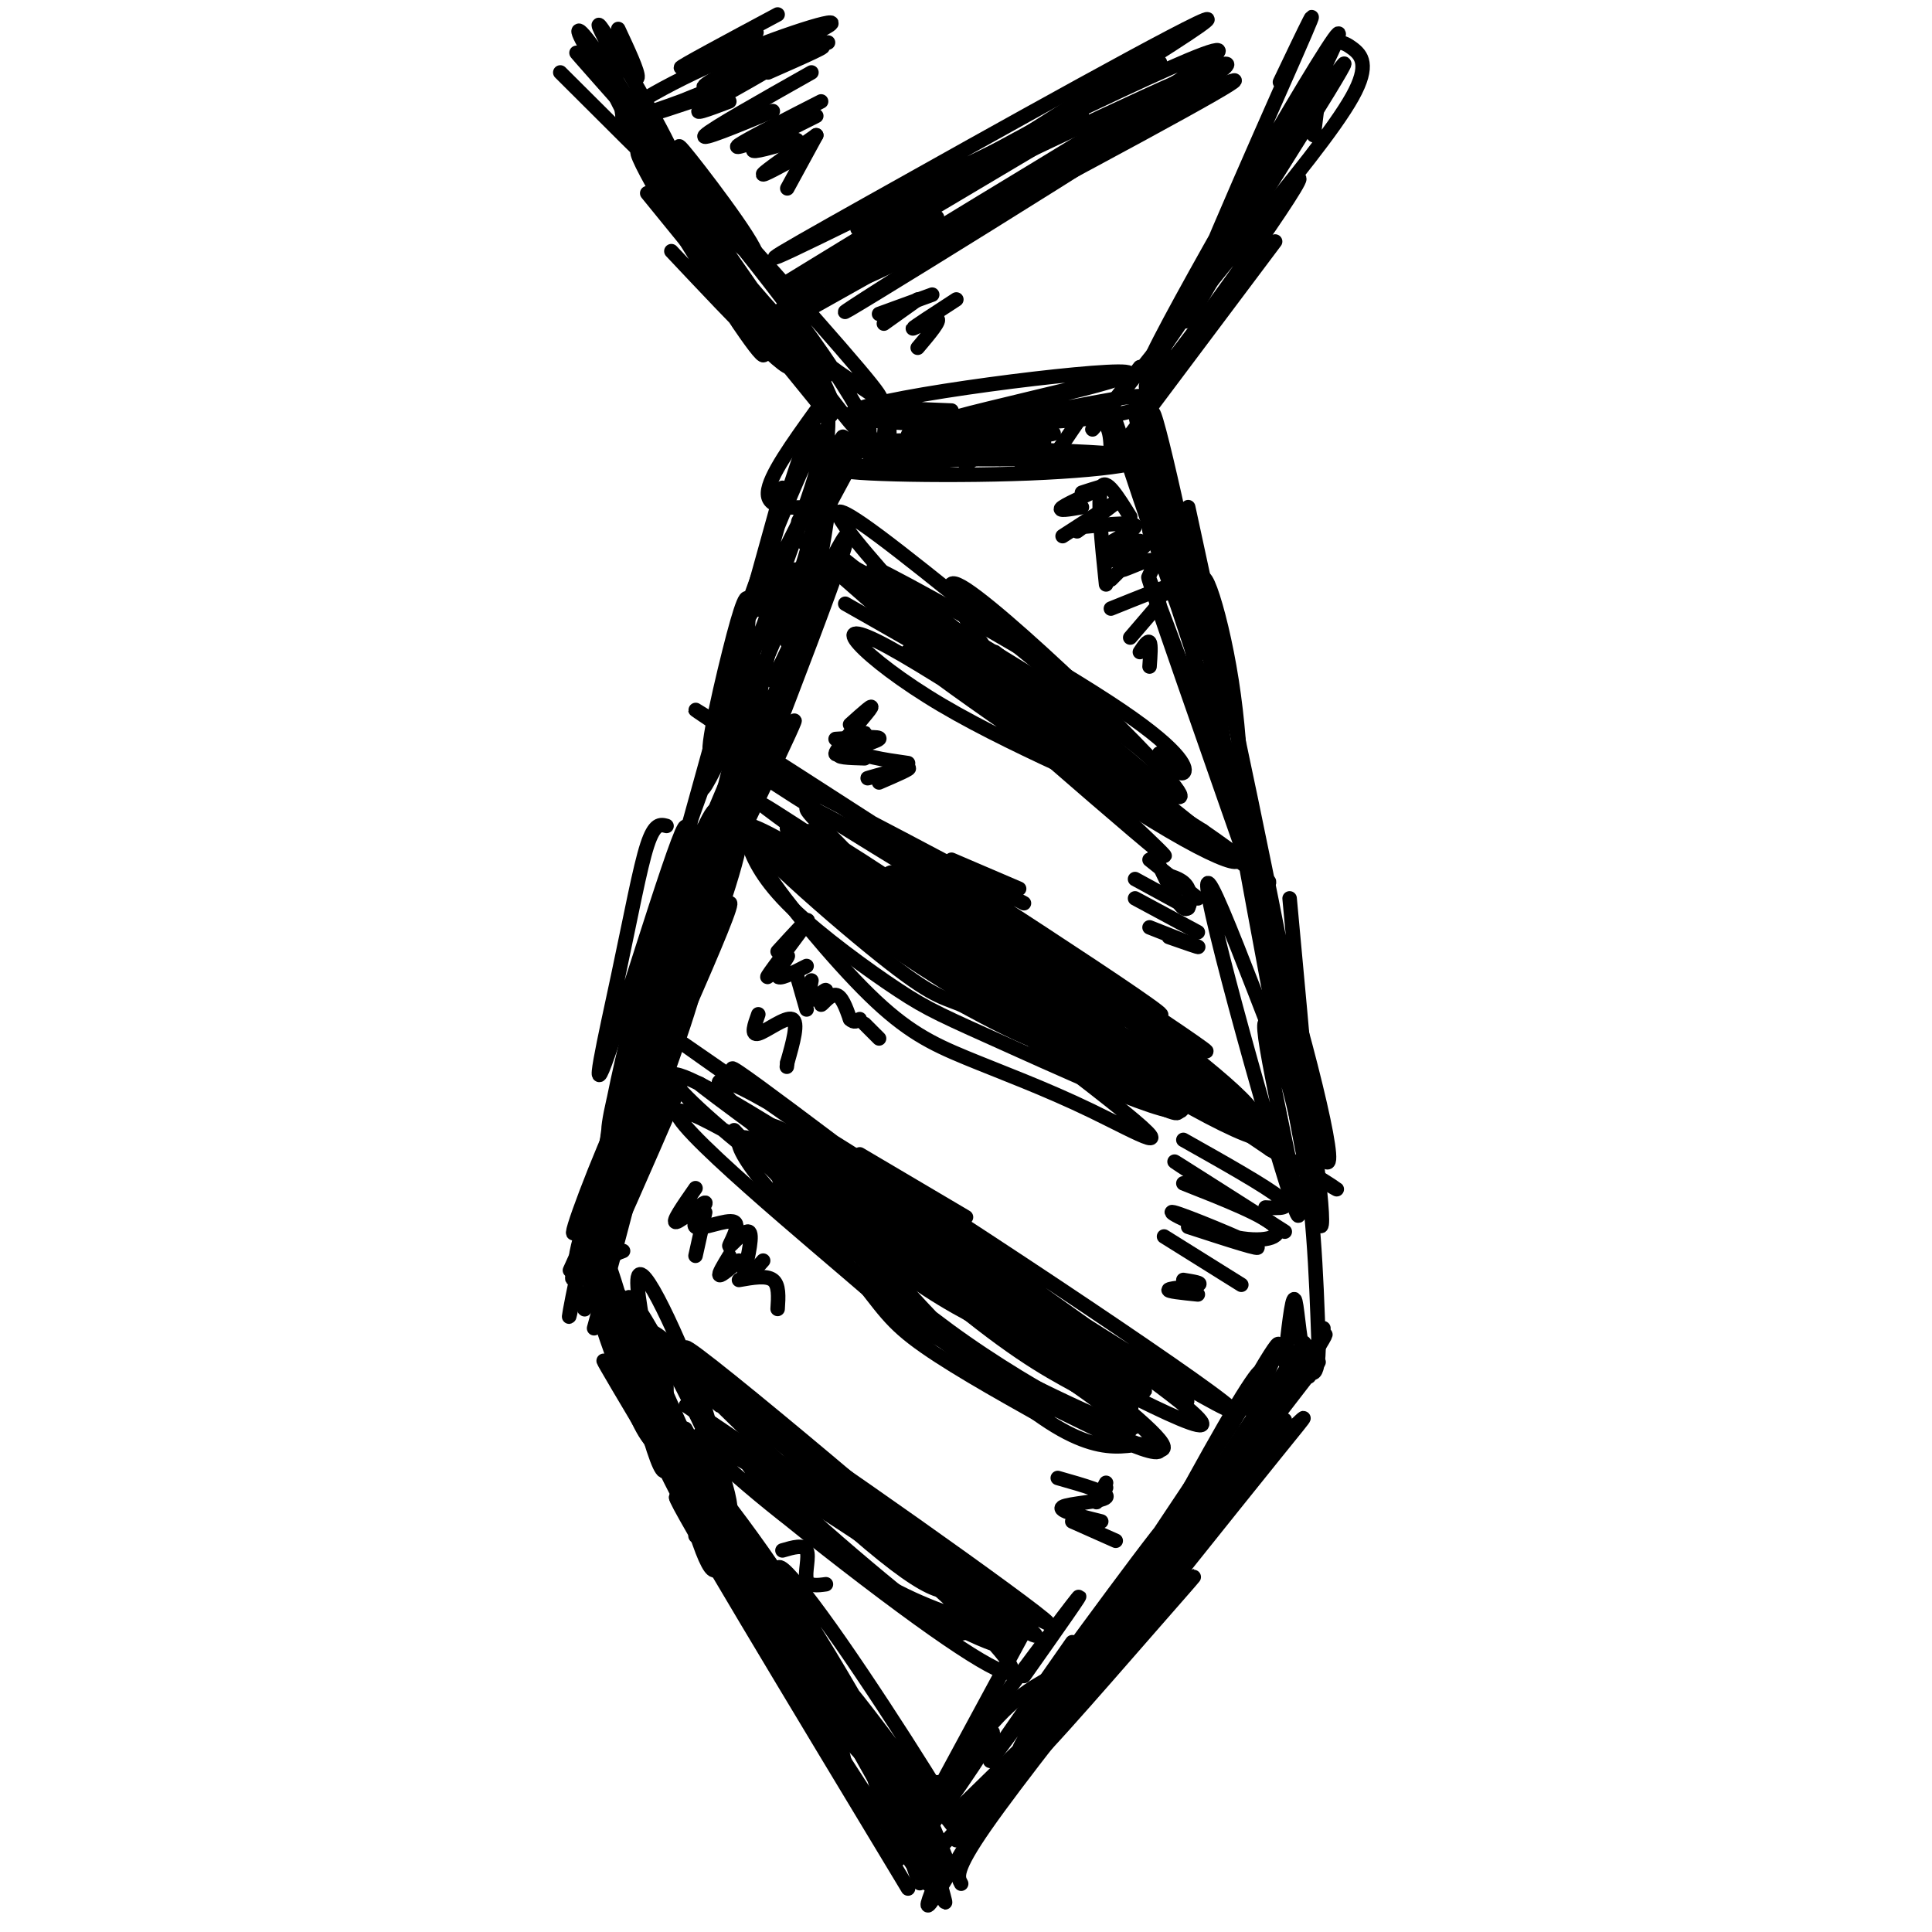 <svg viewBox='0 0 400 400' version='1.1' xmlns='http://www.w3.org/2000/svg' xmlns:xlink='http://www.w3.org/1999/xlink'><g fill='none' stroke='#000000' stroke-width='3' stroke-linecap='round' stroke-linejoin='round'><path d='M128,6c2.081,4.453 4.162,8.906 4,10c-0.162,1.094 -2.568,-1.173 -5,-5c-2.432,-3.827 -4.892,-9.216 -1,-3c3.892,6.216 14.136,24.037 14,26c-0.136,1.963 -10.652,-11.933 -16,-20c-5.348,-8.067 -5.528,-10.305 -1,-4c4.528,6.305 13.764,21.152 23,36'/><path d='M146,46c1.794,4.310 -5.221,-2.915 -12,-14c-6.779,-11.085 -13.323,-26.030 -8,-18c5.323,8.030 22.512,39.036 29,52c6.488,12.964 2.275,7.887 -6,-5c-8.275,-12.887 -20.613,-33.585 -16,-29c4.613,4.585 26.175,34.453 30,42c3.825,7.547 -10.088,-7.226 -24,-22'/><path d='M134,40c0.000,0.000 35.000,43.000 35,43'/><path d='M197,85c-9.883,-0.417 -19.766,-0.834 -19,0c0.766,0.834 12.181,2.919 25,2c12.819,-0.919 27.043,-4.841 33,-5c5.957,-0.159 3.646,3.446 -14,5c-17.646,1.554 -50.627,1.056 -45,-2c5.627,-3.056 49.861,-8.669 56,-8c6.139,0.669 -25.817,7.620 -33,9c-7.183,1.380 10.409,-2.810 28,-7'/><path d='M265,17c5.102,-10.699 10.203,-21.397 3,-5c-7.203,16.397 -26.712,59.891 -22,54c4.712,-5.891 33.644,-61.167 31,-59c-2.644,2.167 -36.866,61.776 -39,68c-2.134,6.224 27.819,-40.936 37,-56c9.181,-15.064 -2.409,1.968 -14,19'/><path d='M261,38c-9.876,15.813 -27.565,45.847 -23,42c4.565,-3.847 31.383,-41.574 31,-43c-0.383,-1.426 -27.967,33.450 -38,46c-10.033,12.550 -2.517,2.775 5,-7'/><path d='M258,49c9.167,-11.196 18.333,-22.393 22,-29c3.667,-6.607 1.833,-8.625 0,-10c-1.833,-1.375 -3.667,-2.107 -5,1c-1.333,3.107 -2.167,10.054 -3,17'/><path d='M176,91c0.000,0.000 -13.000,42.000 -13,42'/><path d='M166,127c2.840,-14.042 5.681,-28.084 6,-27c0.319,1.084 -1.882,17.294 -6,33c-4.118,15.706 -10.151,30.909 -11,28c-0.849,-2.909 3.488,-23.929 6,-34c2.512,-10.071 3.199,-9.194 5,-9c1.801,0.194 4.716,-0.294 1,10c-3.716,10.294 -14.062,31.370 -18,39c-3.938,7.630 -1.469,1.815 1,-4'/><path d='M160,141c9.533,-19.978 19.067,-39.956 14,-25c-5.067,14.956 -24.733,64.844 -32,84c-7.267,19.156 -2.133,7.578 3,-4'/><path d='M153,155c3.862,-13.696 7.723,-27.392 3,-10c-4.723,17.392 -18.031,65.873 -22,78c-3.969,12.127 1.400,-12.099 6,-27c4.600,-14.901 8.430,-20.477 11,-23c2.570,-2.523 3.881,-1.994 -1,13c-4.881,14.994 -15.954,44.454 -19,50c-3.046,5.546 1.936,-12.823 5,-23c3.064,-10.177 4.209,-12.163 6,-14c1.791,-1.837 4.226,-3.525 2,5c-2.226,8.525 -9.113,27.262 -16,46'/><path d='M128,250c-1.055,0.432 4.308,-21.487 8,-32c3.692,-10.513 5.713,-9.618 2,4c-3.713,13.618 -13.160,39.959 -16,47c-2.840,7.041 0.928,-5.220 4,-15c3.072,-9.780 5.449,-17.080 5,-14c-0.449,3.080 -3.725,16.540 -7,30'/><path d='M137,287c-2.500,-2.833 -5.000,-5.667 -5,-3c0.000,2.667 2.500,10.833 5,19'/><path d='M144,318c0.000,0.000 3.000,3.000 3,3'/><path d='M140,306c-10.113,-16.488 -20.226,-32.976 -12,-19c8.226,13.976 34.792,58.417 34,56c-0.792,-2.417 -28.940,-51.690 -32,-58c-3.060,-6.310 18.970,30.345 41,67'/><path d='M171,352c-3.197,-2.542 -31.691,-42.396 -29,-41c2.691,1.396 36.566,44.043 41,52c4.434,7.957 -20.574,-18.774 -25,-23c-4.426,-4.226 11.732,14.055 21,24c9.268,9.945 11.648,11.556 13,11c1.352,-0.556 1.676,-3.278 2,-6'/><path d='M193,373c0.000,0.000 20.000,-37.000 20,-37'/><path d='M199,363c10.917,-14.667 21.833,-29.333 24,-32c2.167,-2.667 -4.417,6.667 -11,16'/><path d='M222,340c-10.780,15.411 -21.560,30.823 -15,22c6.560,-8.823 30.459,-41.880 35,-47c4.541,-5.120 -10.278,17.699 -20,32c-9.722,14.301 -14.349,20.086 -8,10c6.349,-10.086 23.675,-36.043 41,-62'/><path d='M255,295c7.976,-13.046 7.416,-14.662 1,-4c-6.416,10.662 -18.689,33.601 -17,31c1.689,-2.601 17.340,-30.743 23,-40c5.660,-9.257 1.330,0.372 -3,10'/><path d='M239,109c-2.913,-12.782 -5.826,-25.564 -3,-17c2.826,8.564 11.390,38.474 12,43c0.610,4.526 -6.734,-16.331 -12,-32c-5.266,-15.669 -8.453,-26.148 -1,-4c7.453,22.148 25.545,76.925 25,78c-0.545,1.075 -19.727,-51.550 -22,-57c-2.273,-5.450 12.364,36.275 27,78'/><path d='M265,198c7.711,25.718 13.487,51.012 8,40c-5.487,-11.012 -22.238,-58.332 -23,-55c-0.762,3.332 14.466,57.316 18,67c3.534,9.684 -4.625,-24.931 -6,-35c-1.375,-10.069 4.036,4.409 7,19c2.964,14.591 3.482,29.296 4,44'/><path d='M273,278c0.036,8.357 -1.875,7.250 -3,3c-1.125,-4.250 -1.464,-11.643 -2,-12c-0.536,-0.357 -1.268,6.321 -2,13'/><path d='M273,282c0.000,0.000 -27.000,35.000 -27,35'/><path d='M266,294c-24.796,32.152 -49.592,64.303 -53,70c-3.408,5.697 14.571,-15.061 25,-27c10.429,-11.939 13.308,-15.061 2,-3c-11.308,12.061 -36.802,39.303 -43,46c-6.198,6.697 6.901,-7.152 20,-21'/><path d='M217,359c8.169,-8.563 18.592,-19.470 12,-12c-6.592,7.470 -30.198,33.319 -31,34c-0.802,0.681 21.199,-23.805 25,-29c3.801,-5.195 -10.600,8.903 -25,23'/><path d='M218,347c-4.601,2.530 -9.202,5.060 -16,14c-6.798,8.940 -15.792,24.292 -14,23c1.792,-1.292 14.369,-19.226 17,-24c2.631,-4.774 -4.685,3.613 -12,12'/><path d='M192,372c0.583,-1.667 1.167,-3.333 1,-3c-0.167,0.333 -1.083,2.667 -2,5'/><path d='M185,121c-3.844,-4.356 -7.689,-8.711 -10,-12c-2.311,-3.289 -3.089,-5.511 7,2c10.089,7.511 31.044,24.756 52,42'/><path d='M195,127c-9.661,-6.137 -19.321,-12.274 -11,-8c8.321,4.274 34.625,18.958 48,28c13.375,9.042 13.821,12.440 13,13c-0.821,0.560 -2.911,-1.720 -5,-4'/><path d='M185,122c-9.304,-5.113 -18.607,-10.226 -8,-4c10.607,6.226 41.125,23.792 55,34c13.875,10.208 11.107,13.060 9,14c-2.107,0.940 -3.554,-0.030 -5,-1'/><path d='M175,125c17.285,9.802 34.569,19.604 51,31c16.431,11.396 32.008,24.385 21,18c-11.008,-6.385 -48.602,-32.145 -63,-40c-14.398,-7.855 -5.601,2.193 11,12c16.601,9.807 41.007,19.371 53,26c11.993,6.629 11.575,10.323 -6,0c-17.575,-10.323 -52.307,-34.664 -54,-37c-1.693,-2.336 29.654,17.332 61,37'/><path d='M249,172c14.677,10.095 20.869,16.832 2,2c-18.869,-14.832 -62.800,-51.233 -61,-50c1.800,1.233 49.331,40.101 54,41c4.669,0.899 -33.523,-36.172 -44,-43c-10.477,-6.828 6.762,16.586 24,40'/><path d='M197,178c0.000,0.000 14.000,6.000 14,6'/><path d='M212,187c-34.641,-18.401 -69.281,-36.802 -55,-27c14.281,9.802 77.484,47.806 83,50c5.516,2.194 -46.656,-31.422 -74,-49c-27.344,-17.578 -29.862,-19.117 -4,-2c25.862,17.117 80.103,52.891 87,58c6.897,5.109 -33.552,-20.445 -74,-46'/><path d='M175,171c-12.728,-7.298 -7.547,-2.544 -3,2c4.547,4.544 8.462,8.877 12,13c3.538,4.123 6.700,8.034 24,18c17.300,9.966 48.739,25.985 42,21c-6.739,-4.985 -51.657,-30.975 -74,-43c-22.343,-12.025 -22.112,-10.083 -21,-7c1.112,3.083 3.103,7.309 9,13c5.897,5.691 15.698,12.848 22,17c6.302,4.152 9.103,5.297 24,12c14.897,6.703 41.890,18.962 33,10c-8.890,-8.962 -53.661,-39.144 -69,-48c-15.339,-8.856 -1.245,3.616 7,11c8.245,7.384 10.641,9.681 21,15c10.359,5.319 28.679,13.659 47,22'/><path d='M249,227c-11.537,-9.394 -63.881,-43.878 -80,-53c-16.119,-9.122 3.986,7.118 13,15c9.014,7.882 6.935,7.405 23,17c16.065,9.595 50.272,29.261 43,22c-7.272,-7.261 -56.022,-41.450 -73,-52c-16.978,-10.550 -2.183,2.540 8,12c10.183,9.460 15.753,15.289 31,24c15.247,8.711 40.169,20.304 45,20c4.831,-0.304 -10.430,-12.505 -26,-24c-15.570,-11.495 -31.449,-22.284 -33,-21c-1.551,1.284 11.224,14.642 24,28'/><path d='M224,215c15.480,11.340 42.180,25.689 37,19c-5.180,-6.689 -42.241,-34.416 -51,-39c-8.759,-4.584 10.783,13.976 23,24c12.217,10.024 17.108,11.512 22,13'/><path d='M178,239c0.000,0.000 22.000,13.000 22,13'/><path d='M154,225c-10.872,-7.650 -21.744,-15.301 -4,-3c17.744,12.301 64.105,44.553 84,59c19.895,14.447 13.324,11.088 -10,-6c-23.324,-17.088 -63.401,-47.904 -71,-53c-7.599,-5.096 17.280,15.530 47,36c29.720,20.470 64.279,40.786 53,32c-11.279,-8.786 -68.398,-46.672 -91,-60c-22.602,-13.328 -10.687,-2.098 -4,5c6.687,7.098 8.147,10.065 13,15c4.853,4.935 13.101,11.839 21,17c7.899,5.161 15.450,8.581 23,12'/><path d='M215,279c16.289,8.608 45.511,24.127 29,11c-16.511,-13.127 -78.755,-54.901 -98,-65c-19.245,-10.099 4.510,11.477 34,32c29.490,20.523 64.715,39.994 52,30c-12.715,-9.994 -73.368,-49.454 -88,-56c-14.632,-6.546 16.759,19.823 31,32c14.241,12.177 11.334,10.163 23,16c11.666,5.837 37.905,19.525 37,16c-0.905,-3.525 -28.952,-24.262 -57,-45'/><path d='M178,250c-15.601,-11.446 -26.102,-17.559 -25,-13c1.102,4.559 13.807,19.792 37,36c23.193,16.208 56.875,33.390 50,25c-6.875,-8.390 -54.307,-42.352 -71,-52c-16.693,-9.648 -2.648,5.018 5,14c7.648,8.982 8.899,12.281 15,17c6.101,4.719 17.050,10.860 28,17'/><path d='M142,291c38.520,26.032 77.039,52.063 72,47c-5.039,-5.063 -53.637,-41.221 -52,-41c1.637,0.221 53.508,36.822 55,39c1.492,2.178 -47.394,-30.066 -59,-35c-11.606,-4.934 14.068,17.441 27,28c12.932,10.559 13.124,9.303 15,9c1.876,-0.303 5.438,0.349 9,1'/><path d='M209,339c-14.870,-10.862 -56.543,-38.517 -62,-40c-5.457,-1.483 25.304,23.206 43,36c17.696,12.794 22.329,13.693 18,8c-4.329,-5.693 -17.619,-17.979 -30,-28c-12.381,-10.021 -23.853,-17.776 -25,-16c-1.147,1.776 8.030,13.084 21,23c12.970,9.916 29.732,18.439 34,19c4.268,0.561 -3.959,-6.839 -20,-18c-16.041,-11.161 -39.896,-26.082 -43,-26c-3.104,0.082 14.542,15.166 27,24c12.458,8.834 19.729,11.417 27,14'/><path d='M199,335c4.000,1.000 0.500,-3.500 -3,-8'/><path d='M152,234c14.538,15.403 29.077,30.807 48,44c18.923,13.193 42.232,24.176 31,15c-11.232,-9.176 -57.003,-38.512 -67,-43c-9.997,-4.488 15.782,15.872 29,26c13.218,10.128 13.876,10.025 24,15c10.124,4.975 29.716,15.029 21,6c-8.716,-9.029 -45.738,-37.142 -56,-42c-10.262,-4.858 6.237,13.538 18,25c11.763,11.462 18.789,15.989 24,18c5.211,2.011 8.605,1.505 12,1'/><path d='M172,177c-11.043,-7.898 -22.086,-15.796 -7,-6c15.086,9.796 56.301,37.285 65,42c8.699,4.715 -15.120,-13.346 -29,-23c-13.880,-9.654 -17.823,-10.901 -17,-8c0.823,2.901 6.411,9.951 12,17'/><path d='M184,87c-0.543,2.944 -1.086,5.889 -1,4c0.086,-1.889 0.802,-8.611 1,-7c0.198,1.611 -0.122,11.556 1,12c1.122,0.444 3.687,-8.611 5,-10c1.313,-1.389 1.375,4.889 2,7c0.625,2.111 1.812,0.056 3,-2'/><path d='M195,91c0.974,-1.397 1.909,-3.890 2,-3c0.091,0.890 -0.661,5.164 0,5c0.661,-0.164 2.734,-4.766 3,-4c0.266,0.766 -1.274,6.898 0,7c1.274,0.102 5.364,-5.828 7,-7c1.636,-1.172 0.818,2.414 0,6'/><path d='M207,95c0.340,-1.049 1.190,-6.671 2,-6c0.810,0.671 1.582,7.636 3,7c1.418,-0.636 3.483,-8.871 4,-9c0.517,-0.129 -0.515,7.850 1,8c1.515,0.150 5.576,-7.529 8,-10c2.424,-2.471 3.212,0.264 4,3'/><path d='M229,88c0.833,1.333 0.917,3.167 1,5'/><path d='M180,89c-6.060,11.315 -12.119,22.631 -11,20c1.119,-2.631 9.417,-19.208 9,-20c-0.417,-0.792 -9.548,14.202 -12,18c-2.452,3.798 1.774,-3.601 6,-11'/><path d='M171,78c-2.542,-4.185 -5.083,-8.369 -4,-6c1.083,2.369 5.792,11.292 5,11c-0.792,-0.292 -7.083,-9.798 -8,-11c-0.917,-1.202 3.542,5.899 8,13'/><path d='M162,59c44.261,-27.062 88.522,-54.124 88,-55c-0.522,-0.876 -45.828,24.435 -70,38c-24.172,13.565 -27.209,15.383 -2,3c25.209,-12.383 78.664,-38.969 74,-34c-4.664,4.969 -67.448,41.492 -73,46c-5.552,4.508 46.128,-22.998 66,-34c19.872,-11.002 7.936,-5.501 -4,0'/><path d='M241,23c-21.730,13.231 -74.056,46.307 -65,41c9.056,-5.307 79.493,-48.997 74,-47c-5.493,1.997 -86.916,49.679 -90,49c-3.084,-0.679 72.170,-49.721 78,-54c5.830,-4.279 -57.763,36.206 -72,46c-14.237,9.794 20.881,-11.103 56,-32'/><path d='M222,26c3.905,-2.583 -14.333,6.958 -28,16c-13.667,9.042 -22.762,17.583 -22,18c0.762,0.417 11.381,-7.292 22,-15'/><path d='M130,23c-7.977,-8.998 -15.954,-17.996 -6,-7c9.954,10.996 37.838,41.987 50,56c12.162,14.013 8.602,11.049 4,8c-4.602,-3.049 -10.244,-6.182 -22,-20c-11.756,-13.818 -29.625,-38.321 -27,-37c2.625,1.321 25.745,28.468 39,47c13.255,18.532 16.646,28.451 6,15c-10.646,-13.451 -35.327,-50.272 -38,-54c-2.673,-3.728 16.664,25.636 36,55'/><path d='M172,86c-2.356,-3.667 -26.244,-40.333 -33,-49c-6.756,-8.667 3.622,10.667 14,30'/><path d='M169,85c-4.917,6.833 -9.833,13.667 -10,17c-0.167,3.333 4.417,3.167 9,3'/><path d='M171,99c2.866,-6.653 5.731,-13.306 1,-4c-4.731,9.306 -17.060,34.571 -18,34c-0.940,-0.571 9.507,-26.977 14,-36c4.493,-9.023 3.030,-0.663 -1,11c-4.030,11.663 -10.627,26.628 -10,21c0.627,-5.628 8.477,-31.848 12,-39c3.523,-7.152 2.717,4.763 1,15c-1.717,10.237 -4.347,18.794 -9,30c-4.653,11.206 -11.329,25.059 -14,30c-2.671,4.941 -1.335,0.971 0,-3'/><path d='M147,158c0.000,-0.500 0.000,-0.250 0,0'/><path d='M168,129c-11.833,28.167 -23.667,56.333 -28,67c-4.333,10.667 -1.167,3.833 2,-3'/><path d='M154,169c7.571,-14.631 15.143,-29.262 7,-12c-8.143,17.262 -32.000,66.417 -33,70c-1.000,3.583 20.857,-38.405 23,-40c2.143,-1.595 -15.429,37.202 -33,76'/><path d='M129,259c-2.162,0.762 -4.324,1.524 -1,11c3.324,9.476 12.133,27.667 16,34c3.867,6.333 2.791,0.808 3,-2c0.209,-2.808 1.703,-2.900 -2,-13c-3.703,-10.100 -12.603,-30.207 -13,-24c-0.397,6.207 7.709,38.728 12,52c4.291,13.272 4.769,7.294 6,3c1.231,-4.294 3.217,-6.903 -3,-21c-6.217,-14.097 -20.635,-39.680 -16,-27c4.635,12.680 28.324,63.623 38,83c9.676,19.377 5.338,7.189 1,-5'/><path d='M170,350c-8.349,-17.086 -29.721,-57.302 -28,-54c1.721,3.302 26.533,50.122 36,66c9.467,15.878 3.587,0.813 -6,-13c-9.587,-13.813 -22.882,-26.375 -22,-24c0.882,2.375 15.941,19.688 31,37'/><path d='M146,251c0.000,0.000 -2.000,9.000 -2,9'/><path d='M151,260c-1.167,1.917 -2.333,3.833 -2,4c0.333,0.167 2.167,-1.417 4,-3'/><path d='M153,265c2.833,-0.500 5.667,-1.000 7,0c1.333,1.000 1.167,3.500 1,6'/><path d='M161,197c3.589,-3.938 7.177,-7.876 6,-6c-1.177,1.876 -7.120,9.565 -8,11c-0.880,1.435 3.301,-3.383 4,-4c0.699,-0.617 -2.086,2.967 -2,4c0.086,1.033 3.043,-0.483 6,-2'/><path d='M168,203c-0.389,2.032 -0.778,4.064 0,4c0.778,-0.064 2.724,-2.223 3,-2c0.276,0.223 -1.118,2.829 -1,3c0.118,0.171 1.748,-2.094 3,-2c1.252,0.094 2.126,2.547 3,5'/><path d='M176,211c0.833,0.833 1.417,0.417 2,0'/><path d='M176,150c2.699,-2.427 5.397,-4.855 4,-3c-1.397,1.855 -6.890,7.992 -7,9c-0.110,1.008 5.163,-3.113 6,-4c0.837,-0.887 -2.761,1.461 -2,3c0.761,1.539 5.880,2.270 11,3'/><path d='M200,125c0.000,0.000 0.100,0.100 0.1,0.1'/><path d='M238,178c0.000,0.000 10.000,8.000 10,8'/><path d='M235,182c0.000,0.000 11.000,6.000 11,6'/><path d='M235,186c0.000,0.000 13.000,7.000 13,7'/><path d='M238,192c4.667,1.833 9.333,3.667 10,4c0.667,0.333 -2.667,-0.833 -6,-2'/><path d='M245,236c8.583,4.833 17.167,9.667 20,12c2.833,2.333 -0.083,2.167 -3,2'/><path d='M250,245c-4.333,-2.833 -8.667,-5.667 -6,-4c2.667,1.667 12.333,7.833 22,14'/><path d='M245,245c8.528,3.364 17.056,6.727 19,9c1.944,2.273 -2.695,3.455 -9,2c-6.305,-1.455 -14.274,-5.545 -12,-5c2.274,0.545 14.793,5.727 17,7c2.207,1.273 -5.896,-1.364 -14,-4'/><path d='M219,306c5.400,1.533 10.800,3.067 10,4c-0.800,0.933 -7.800,1.267 -9,2c-1.200,0.733 3.400,1.867 8,3'/><path d='M222,315c0.000,0.000 9.000,4.000 9,4'/><path d='M227,347c-4.333,3.467 -8.667,6.933 -15,16c-6.333,9.067 -14.667,23.733 -18,29c-3.333,5.267 -1.667,1.133 0,-3'/><path d='M173,352c-2.418,-5.793 -4.836,-11.587 -1,-4c3.836,7.587 13.927,28.553 18,36c4.073,7.447 2.127,1.374 -2,-9c-4.127,-10.374 -10.435,-25.051 -10,-20c0.435,5.051 7.611,29.828 8,30c0.389,0.172 -6.011,-24.261 -6,-26c0.011,-1.739 6.432,19.218 9,27c2.568,7.782 1.284,2.391 0,-3'/><path d='M189,383c-1.217,-4.894 -4.260,-15.629 -2,-13c2.260,2.629 9.822,18.622 10,18c0.178,-0.622 -7.029,-17.860 -8,-18c-0.971,-0.140 4.294,16.817 6,22c1.706,5.183 -0.147,-1.409 -2,-8'/><path d='M171,350c0.000,0.000 4.000,4.000 4,4'/><path d='M138,303c-6.524,-11.262 -13.048,-22.524 -2,-4c11.048,18.524 39.668,66.834 43,74c3.332,7.166 -18.622,-26.811 -33,-53c-14.378,-26.189 -21.179,-44.589 -7,-23c14.179,21.589 49.337,83.168 53,92c3.663,8.832 -24.168,-35.084 -52,-79'/><path d='M140,310c-0.667,0.333 23.667,40.667 48,81'/><path d='M199,390c-0.750,-1.333 -1.500,-2.667 5,-12c6.500,-9.333 20.250,-26.667 34,-44'/><path d='M216,361c19.633,-24.588 39.266,-49.176 48,-60c8.734,-10.824 6.569,-7.885 1,-3c-5.569,4.885 -14.542,11.714 -24,24c-9.458,12.286 -19.403,30.027 -12,21c7.403,-9.027 32.152,-44.822 36,-52c3.848,-7.178 -13.206,14.262 -24,30c-10.794,15.738 -15.329,25.776 -7,15c8.329,-10.776 29.523,-42.364 37,-54c7.477,-11.636 1.239,-3.318 -5,5'/><path d='M266,287c-5.756,7.578 -17.644,24.022 -18,24c-0.356,-0.022 10.822,-16.511 22,-33'/><path d='M271,285c0.000,0.000 3.000,-10.000 3,-10'/><path d='M240,104c-1.482,-9.504 -2.963,-19.008 0,-4c2.963,15.008 10.372,54.528 14,65c3.628,10.472 3.477,-8.104 1,-24c-2.477,-15.896 -7.279,-29.113 -6,-16c1.279,13.113 8.640,52.557 16,92'/><path d='M267,186c3.000,32.206 6.000,64.411 4,58c-2.000,-6.411 -9.000,-51.440 -9,-52c0.000,-0.560 7.000,43.349 10,57c3.000,13.651 2.000,-2.957 -3,-32c-5.000,-29.043 -14.000,-70.522 -23,-112'/><path d='M245,112c0.560,9.582 1.120,19.164 -1,9c-2.120,-10.164 -6.919,-40.075 -5,-35c1.919,5.075 10.555,45.136 10,47c-0.555,1.864 -10.301,-34.467 -13,-44c-2.699,-9.533 1.651,7.734 6,25'/><path d='M231,94c0.000,0.000 33.000,-44.000 33,-44'/><path d='M224,102c2.667,-0.867 5.333,-1.733 4,-1c-1.333,0.733 -6.667,3.067 -8,4c-1.333,0.933 1.333,0.467 4,0'/><path d='M220,111c5.250,-3.417 10.500,-6.833 11,-7c0.500,-0.167 -3.750,2.917 -8,6'/><path d='M225,109c5.149,-0.506 10.298,-1.012 10,0c-0.298,1.012 -6.042,3.542 -6,4c0.042,0.458 5.869,-1.155 7,-1c1.131,0.155 -2.435,2.077 -6,4'/><path d='M230,116c0.769,-0.118 5.691,-2.413 6,-2c0.309,0.413 -3.994,3.534 -4,4c-0.006,0.466 4.284,-1.724 6,-2c1.716,-0.276 0.858,1.362 0,3'/><path d='M230,126c5.583,-2.250 11.167,-4.500 13,-5c1.833,-0.500 -0.083,0.750 -2,2'/><path d='M234,132c0.000,0.000 6.000,-7.000 6,-7'/><path d='M162,101c-8.417,30.250 -16.833,60.500 -20,72c-3.167,11.500 -1.083,4.250 1,-3'/><path d='M161,3c-10.333,5.533 -20.667,11.067 -20,11c0.667,-0.067 12.333,-5.733 15,-7c2.667,-1.267 -3.667,1.867 -10,5'/><path d='M161,9c-8.512,4.643 -17.024,9.286 -15,9c2.024,-0.286 14.583,-5.500 15,-5c0.417,0.500 -11.310,6.714 -15,9c-3.690,2.286 0.655,0.643 5,-1'/><path d='M168,15c-10.333,5.833 -20.667,11.667 -22,13c-1.333,1.333 6.333,-1.833 14,-5'/><path d='M170,21c-7.667,3.917 -15.333,7.833 -17,9c-1.667,1.167 2.667,-0.417 7,-2'/><path d='M169,24c-6.167,3.083 -12.333,6.167 -13,7c-0.667,0.833 4.167,-0.583 9,-2'/><path d='M169,28c-5.250,3.667 -10.500,7.333 -11,8c-0.500,0.667 3.750,-1.667 8,-4'/><path d='M169,28c0.000,0.000 -6.000,11.000 -6,11'/><path d='M193,61c0.000,0.000 -11.000,4.000 -11,4'/><path d='M190,62c0.000,0.000 -7.000,5.000 -7,5'/><path d='M198,62c-4.444,2.889 -8.889,5.778 -9,6c-0.111,0.222 4.111,-2.222 5,-2c0.889,0.222 -1.556,3.111 -4,6'/><path d='M137,233c2.889,-6.389 5.778,-12.777 2,-4c-3.778,8.777 -14.223,32.720 -13,29c1.223,-3.720 14.115,-35.105 13,-34c-1.115,1.105 -16.237,34.698 -17,38c-0.763,3.302 12.833,-23.688 14,-27c1.167,-3.312 -10.095,17.054 -13,21c-2.905,3.946 2.548,-8.527 8,-21'/><path d='M131,235c2.846,-6.897 5.962,-13.638 6,-16c0.038,-2.362 -3.000,-0.344 -8,10c-5.000,10.344 -11.962,29.016 -10,26c1.962,-3.016 12.846,-27.719 15,-28c2.154,-0.281 -4.423,23.859 -11,48'/><path d='M129,275c-3.853,-8.479 -7.706,-16.957 -5,-8c2.706,8.957 11.972,35.350 12,32c0.028,-3.350 -9.183,-36.443 -10,-37c-0.817,-0.557 6.760,31.422 10,40c3.240,8.578 2.144,-6.244 2,-13c-0.144,-6.756 0.663,-5.446 -3,-11c-3.663,-5.554 -11.796,-17.973 -13,-16c-1.204,1.973 4.522,18.339 8,27c3.478,8.661 4.708,9.617 7,11c2.292,1.383 5.646,3.191 9,5'/><path d='M132,274c0.000,0.000 38.000,32.000 38,32'/><path d='M149,291c-13.934,-11.885 -27.868,-23.770 -10,-10c17.868,13.770 67.537,53.196 64,49c-3.537,-4.196 -60.279,-52.014 -61,-51c-0.721,1.014 54.580,50.859 56,52c1.420,1.141 -51.041,-46.424 -61,-54c-9.959,-7.576 22.583,24.835 40,40c17.417,15.165 19.708,13.082 22,11'/><path d='M163,238c-14.517,-10.687 -29.033,-21.375 -7,-6c22.033,15.375 80.617,56.812 81,56c0.383,-0.812 -57.435,-43.872 -73,-53c-15.565,-9.128 11.124,15.678 28,30c16.876,14.322 23.938,18.161 31,22'/><path d='M223,287c-9.148,-7.242 -47.517,-36.348 -59,-44c-11.483,-7.652 3.920,6.148 25,21c21.080,14.852 47.836,30.754 45,27c-2.836,-3.754 -35.263,-27.165 -49,-37c-13.737,-9.835 -8.782,-6.096 -7,-4c1.782,2.096 0.391,2.548 -1,3'/><path d='M169,174c10.273,11.130 20.547,22.261 37,33c16.453,10.739 39.087,21.087 38,21c-1.087,-0.087 -25.893,-10.607 -49,-25c-23.107,-14.393 -44.513,-32.658 -34,-26c10.513,6.658 52.947,38.239 69,51c16.053,12.761 5.724,6.702 -4,2c-9.724,-4.702 -18.845,-8.045 -26,-11c-7.155,-2.955 -12.344,-5.521 -20,-13c-7.656,-7.479 -17.778,-19.872 -21,-25c-3.222,-5.128 0.457,-2.990 7,0c6.543,2.990 15.950,6.832 29,14c13.050,7.168 29.744,17.661 34,22c4.256,4.339 -3.927,2.526 -11,0c-7.073,-2.526 -13.037,-5.763 -19,-9'/><path d='M199,208c-4.601,-1.819 -6.604,-1.866 -19,-12c-12.396,-10.134 -35.184,-30.356 -22,-24c13.184,6.356 62.340,39.290 79,52c16.660,12.710 0.822,5.196 -23,-10c-23.822,-15.196 -55.630,-38.075 -47,-35c8.630,3.075 57.698,32.104 78,44c20.302,11.896 11.838,6.660 5,4c-6.838,-2.660 -12.049,-2.744 -28,-12c-15.951,-9.256 -42.641,-27.684 -32,-22c10.641,5.684 58.612,35.481 77,47c18.388,11.519 7.194,4.759 -4,-2'/><path d='M263,238c-5.500,-3.667 -17.250,-11.833 -29,-20'/><path d='M180,124c-11.992,-10.360 -23.984,-20.719 -5,-4c18.984,16.719 68.942,60.518 66,57c-2.942,-3.518 -58.786,-54.351 -59,-56c-0.214,-1.649 55.200,45.888 56,47c0.800,1.112 -53.015,-44.201 -63,-52c-9.985,-7.799 23.862,21.914 42,36c18.138,14.086 20.569,12.543 23,11'/><path d='M240,163c-1.833,-2.833 -17.917,-15.417 -34,-28'/><path d='M189,92c3.962,1.208 7.924,2.416 15,2c7.076,-0.416 17.266,-2.456 8,-3c-9.266,-0.544 -37.988,0.406 -34,1c3.988,0.594 40.685,0.830 53,2c12.315,1.170 0.250,3.272 -18,4c-18.250,0.728 -42.683,0.081 -38,-1c4.683,-1.081 38.481,-2.594 50,-3c11.519,-0.406 0.760,0.297 -10,1'/><path d='M215,95c-12.012,0.167 -37.042,0.083 -35,-1c2.042,-1.083 31.155,-3.167 37,-4c5.845,-0.833 -11.577,-0.417 -29,0'/><path d='M164,66c31.641,-17.738 63.282,-35.477 79,-45c15.718,-9.523 15.513,-10.831 -6,-1c-21.513,9.831 -64.333,30.800 -59,27c5.333,-3.800 58.821,-32.369 62,-34c3.179,-1.631 -43.949,23.677 -55,30c-11.051,6.323 13.974,-6.338 39,-19'/><path d='M159,15c7.200,-3.168 14.401,-6.336 10,-5c-4.401,1.336 -20.403,7.174 -19,6c1.403,-1.174 20.210,-9.362 22,-11c1.790,-1.638 -13.438,3.272 -26,9c-12.562,5.728 -22.459,12.273 -14,10c8.459,-2.273 35.274,-13.364 39,-15c3.726,-1.636 -15.637,6.182 -35,14'/><path d='M136,23c-3.667,1.667 4.667,-1.167 13,-4'/><path d='M116,15c18.356,18.333 36.711,36.667 40,38c3.289,1.333 -8.489,-14.333 -13,-20c-4.511,-5.667 -1.756,-1.333 1,3'/><path d='M169,99c-9.077,25.458 -18.155,50.917 -21,56c-2.845,5.083 0.542,-10.208 3,-20c2.458,-9.792 3.988,-14.083 4,-9c0.012,5.083 -1.494,19.542 -3,34'/><path d='M237,113c0.000,0.000 -7.000,7.000 -7,7'/><path d='M236,135c0.833,-1.250 1.667,-2.500 2,-2c0.333,0.500 0.167,2.750 0,5'/><path d='M173,153c4.800,-0.311 9.600,-0.622 9,0c-0.600,0.622 -6.600,2.178 -8,3c-1.400,0.822 1.800,0.911 5,1'/><path d='M184,160c-2.711,0.711 -5.422,1.422 -4,1c1.422,-0.422 6.978,-1.978 8,-2c1.022,-0.022 -2.489,1.489 -6,3'/><path d='M165,202c0.000,0.000 2.000,7.000 2,7'/><path d='M179,212c0.000,0.000 3.000,3.000 3,3'/><path d='M157,210c-0.800,2.222 -1.600,4.444 0,4c1.600,-0.444 5.600,-3.556 7,-3c1.400,0.556 0.200,4.778 -1,9'/><path d='M163,220c-0.167,1.500 -0.083,0.750 0,0'/><path d='M144,246c-2.500,3.585 -5.001,7.170 -4,7c1.001,-0.170 5.503,-4.095 6,-4c0.497,0.095 -3.010,4.211 -2,5c1.010,0.789 6.539,-1.747 8,-1c1.461,0.747 -1.145,4.778 -1,5c0.145,0.222 3.041,-3.365 4,-3c0.959,0.365 -0.021,4.683 -1,9'/><path d='M154,264c0.500,1.000 2.250,-1.000 4,-3'/><path d='M162,321c2.200,-0.644 4.400,-1.289 5,0c0.600,1.289 -0.400,4.511 0,6c0.400,1.489 2.200,1.244 4,1'/><path d='M229,307c-1.000,1.917 -2.000,3.833 -2,4c0.000,0.167 1.000,-1.417 2,-3'/><path d='M241,256c0.000,0.000 16.000,10.000 16,10'/><path d='M245,265c2.067,0.333 4.133,0.667 3,1c-1.133,0.333 -5.467,0.667 -6,1c-0.533,0.333 2.733,0.667 6,1'/><path d='M239,177c2.311,5.022 4.622,10.044 6,11c1.378,0.956 1.822,-2.156 1,-4c-0.822,-1.844 -2.911,-2.422 -5,-3'/><path d='M229,121c-0.917,-8.833 -1.833,-17.667 -1,-20c0.833,-2.333 3.417,1.833 6,6'/><path d='M237,102c0.000,0.000 1.000,8.000 1,8'/><path d='M138,171c-1.243,-0.328 -2.486,-0.656 -4,4c-1.514,4.656 -3.298,14.295 -6,27c-2.702,12.705 -6.322,28.477 -2,16c4.322,-12.477 16.587,-53.201 16,-46c-0.587,7.201 -14.025,62.327 -16,69c-1.975,6.673 7.512,-35.108 13,-54c5.488,-18.892 6.978,-14.894 9,-16c2.022,-1.106 4.578,-7.316 1,3c-3.578,10.316 -13.289,37.158 -23,64'/><path d='M126,238c-1.876,0.505 4.933,-30.232 13,-56c8.067,-25.768 17.391,-46.566 13,-27c-4.391,19.566 -22.496,79.495 -26,89c-3.504,9.505 7.592,-31.415 18,-60c10.408,-28.585 20.129,-44.836 15,-28c-5.129,16.836 -25.107,66.760 -31,77c-5.893,10.240 2.298,-19.205 9,-39c6.702,-19.795 11.915,-29.942 11,-25c-0.915,4.942 -7.957,24.971 -15,45'/><path d='M133,214c-6.794,21.342 -16.279,52.196 -13,45c3.279,-7.196 19.324,-52.442 19,-51c-0.324,1.442 -17.016,49.571 -20,56c-2.984,6.429 7.739,-28.844 12,-45c4.261,-16.156 2.060,-13.197 -2,3c-4.060,16.197 -9.978,45.630 -11,50c-1.022,4.370 2.851,-16.323 5,-21c2.149,-4.677 2.575,6.661 3,18'/><path d='M133,290c10.681,12.514 21.361,25.027 34,45c12.639,19.973 27.235,47.404 25,45c-2.235,-2.404 -21.302,-34.643 -28,-48c-6.698,-13.357 -1.027,-7.830 10,8c11.027,15.830 27.409,41.965 25,40c-2.409,-1.965 -23.610,-32.029 -26,-33c-2.390,-0.971 14.031,27.151 20,36c5.969,8.849 1.484,-1.576 -3,-12'/><path d='M190,371c-2.333,-5.067 -6.667,-11.733 -8,-13c-1.333,-1.267 0.333,2.867 2,7'/></g>
</svg>